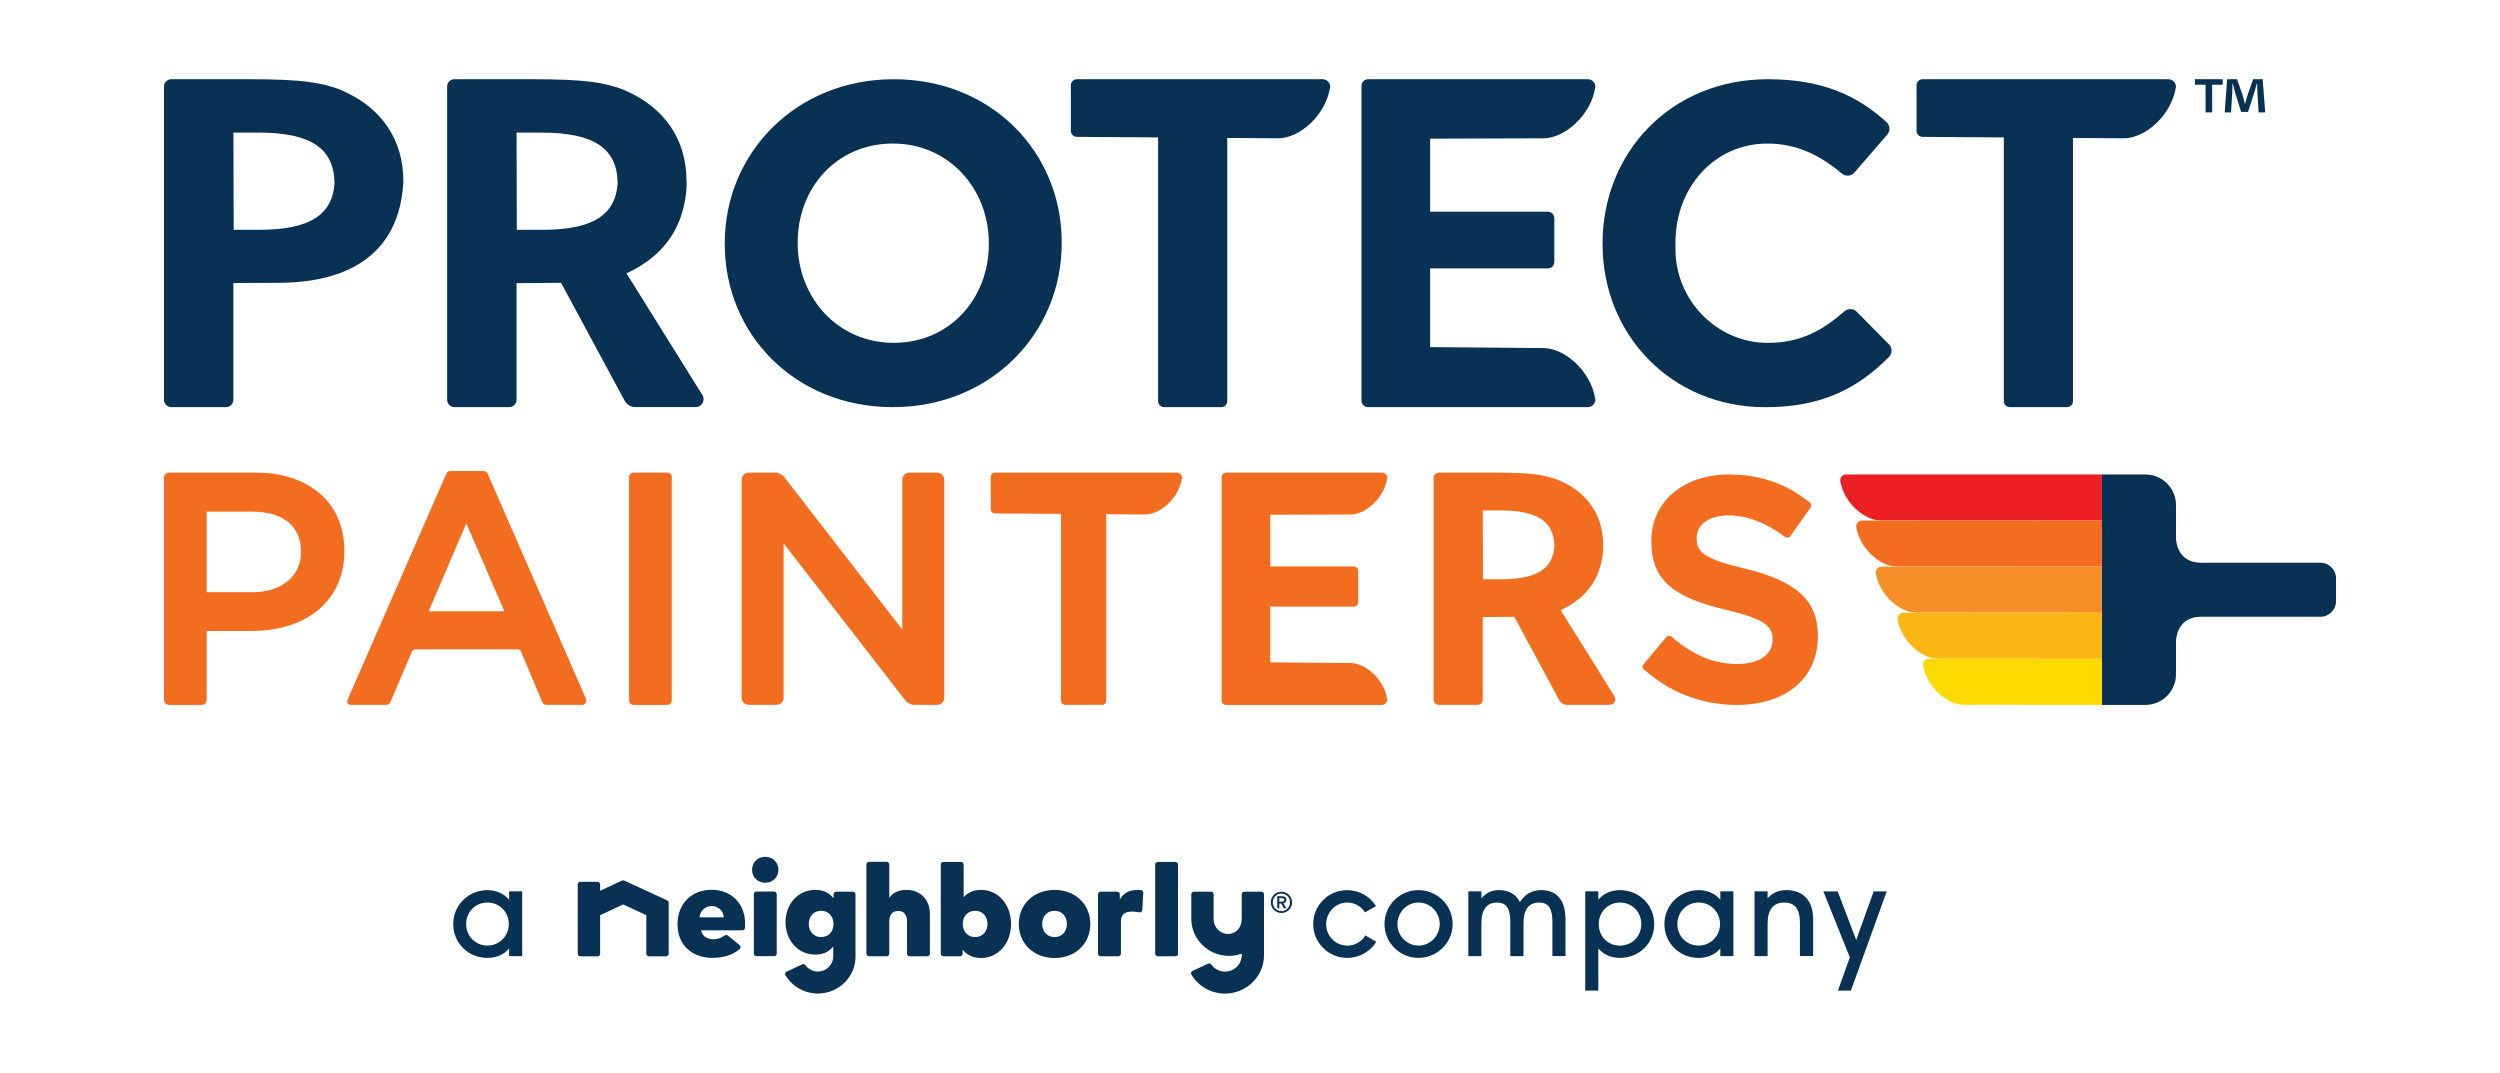 <svg xmlns="http://www.w3.org/2000/svg" id="Layer_1" version="1.1" viewBox="0 0 1030 442">
  <!-- Generator: Adobe Illustrator 29.0.0, SVG Export Plug-In . SVG Version: 2.1.0 Build 186)  -->
  <defs>
    <style>
      .st0 {
        fill: #f36d21;
      }

      .st1 {
        fill: #083154;
      }

      .st2 {
        fill: #f78e28;
      }

      .st3 {
        fill: #ec2024;
      }

      .st4 {
        fill: #fdb714;
      }

      .st5 {
        fill: #fcd900;
      }
    </style>
  </defs>
  <g>
    <g>
      <g>
        <path class="st1" d="M589.22,57.14l46.64-.16c8.7,0,19.64-9.35,21.44-21.2,0-1.74-1.41-3.14-3.14-3.14h-90.53c-1.49,0-2.7,1.21-2.7,2.71v129.69c0,1.49,1.21,2.7,2.7,2.7h90.53c1.74,0,3.14-1.41,3.14-3.14-1.81-11.85-12.74-21.2-21.44-21.2l-46.64-.39v-32.42h48.46c1.49,0,2.7-1.21,2.7-2.7v-17.97c0-1.49-1.21-2.7-2.7-2.7h-48.46v-30.06Z"/>
        <path class="st0" d="M523.35,212.08l33.03-.11c6.16,0,13.91-6.62,15.19-15.02,0-1.23-1-2.23-2.23-2.23h-64.12c-1.06,0-1.92.86-1.92,1.92v91.86c0,1.06.86,1.92,1.92,1.92h64.12c1.23,0,2.23-1,2.23-2.23-1.28-8.4-9.03-15.02-15.19-15.02l-33.03-.28v-22.96h34.32c1.06,0,1.92-.86,1.92-1.92v-12.73c0-1.06-.86-1.92-1.92-1.92h-34.32v-21.29Z"/>
        <path class="st1" d="M544.91,32.64h-101.25c-1.36,0-2.47,1.11-2.47,2.47v18.81c0,1.36,1.11,2.47,2.47,2.47h1.51s.05.01.07.01l31.9.22v108.64c0,1.36,1.11,2.47,2.47,2.47h23.55c1.37,0,2.47-1.11,2.47-2.47V56.84l20.98.14c8.7,0,19.63-9.35,21.44-21.2,0-1.74-1.41-3.14-3.14-3.14"/>
        <path class="st1" d="M893.35,32.64h-101.25c-1.36,0-2.47,1.11-2.47,2.47v18.81c0,1.36,1.11,2.47,2.47,2.47h1.51s.05.01.07.01l31.9.22v108.64c0,1.36,1.11,2.47,2.47,2.47h23.55c1.37,0,2.47-1.11,2.47-2.47V56.84l20.98.14c8.7,0,19.63-9.35,21.44-21.2,0-1.74-1.41-3.14-3.14-3.14"/>
        <path class="st1" d="M289.3,162.61l-31.19-50c6.12-2.79,11.57-6.68,15.41-11.17,4.14-4.84,6.87-10.4,8.26-16.65.15-.65.28-1.32.41-1.99.03-.19.07-.37.1-.56.38-2.25.61-4.58.65-7h-.1c0-.13.01-.26.01-.39,0-8.66-2.17-16.21-6.53-22.64-4.34-6.43-10.67-11.45-18.96-15.03-3.81-1.61-8.41-2.77-13.8-3.48-5.38-.71-13.59-1.07-24.63-1.07h-31.69c-1.67,0-3.02,1.35-3.02,3.02v129.06c0,1.67,1.35,3.02,3.02,3.02h22.55c1.67,0,3.02-1.35,3.02-3.02v-48.05l18.35-.14,26.29,48.76c.92,1.52,2.56,2.44,4.33,2.44h24.83c2.64,0,4.19-2.97,2.68-5.13M212.93,94.69l-.11-40.05h10.64c10.63,0,18.46,1.7,23.48,5.1,5.02,3.4,7.52,8.69,7.52,15.87,0,.05,0,.11,0,.16-.45,6.13-2.88,10.75-7.4,13.82-5.02,3.4-12.84,5.1-23.48,5.1h-10.64Z"/>
        <path class="st0" d="M665.08,286.78l-22.09-35.41c4.33-1.98,8.19-4.73,10.91-7.91,2.93-3.43,4.87-7.37,5.85-11.79.11-.46.2-.93.29-1.41.02-.13.05-.26.07-.39.27-1.59.43-3.24.46-4.96h-.07c0-.09,0-.18,0-.28,0-6.13-1.54-11.48-4.62-16.04-3.08-4.56-7.55-8.11-13.43-10.65-2.7-1.14-5.96-1.96-9.77-2.47-3.81-.5-9.63-.76-17.44-.76h-22.45c-1.18,0-2.14.96-2.14,2.14v91.41c0,1.18.96,2.14,2.14,2.14h15.97c1.18,0,2.14-.96,2.14-2.14v-34.03l13-.1,18.62,34.54c.65,1.07,1.81,1.73,3.07,1.73h17.59c1.87,0,2.97-2.1,1.9-3.64M610.99,238.67l-.08-28.37h7.53c7.53,0,13.07,1.21,16.63,3.61,3.55,2.41,5.33,6.16,5.33,11.24,0,.04,0,.07,0,.11-.32,4.34-2.04,7.62-5.24,9.79-3.55,2.41-9.1,3.61-16.63,3.61h-7.53Z"/>
        <path class="st0" d="M274.95,194.72h-13.95c-1,0-1.82.81-1.82,1.82v92.06c0,1,.81,1.82,1.82,1.82h13.95c1,0,1.82-.81,1.82-1.82v-92.06c0-1-.81-1.82-1.82-1.82"/>
        <path class="st0" d="M386.1,194.72h-11.41c-1.63,0-2.95,1.32-2.95,2.95v61.67l-49.18-63.48c-.82-.4-1.51-.74-2.33-1.14h-11.73c-1.63,0-2.95,1.32-2.95,2.95v89.79c0,1.63,1.32,2.95,2.95,2.95h11.41c1.63,0,2.95-1.32,2.95-2.95v-63.57l50.67,65.38c.82.4,1.51.74,2.33,1.14h10.24c1.63,0,2.95-1.32,2.95-2.95v-89.79c0-1.63-1.32-2.95-2.95-2.95"/>
        <path class="st0" d="M484.79,194.72h-74.84c-.97,0-1.75.78-1.75,1.75v13.32c0,.97.78,1.75,1.75,1.75h1.07s.03.01.05.01l26.08.16v76.95c0,.97.78,1.75,1.75,1.75h15.14c.97,0,1.75-.78,1.75-1.75v-76.8l16.03.1c6.16,0,13.91-6.62,15.19-15.02,0-1.23-1-2.23-2.23-2.23"/>
        <path class="st0" d="M105.4,194.72h-35.81c-1.11,0-2.02.9-2.02,2.02v91.66c0,1.11.9,2.02,2.02,2.02h13.55c1.11,0,2.02-.9,2.02-2.02v-28.44h18.35c23.31,0,38.37-12.88,38.37-32.82v-.27c0-19.53-14.32-32.14-36.48-32.14M85.15,210.82h18.89c12.69,0,19.97,6,19.97,16.45v.27c0,9.84-8.03,16.45-19.97,16.45h-18.85s-.04-.02-.04-.04v-33.14Z"/>
        <path class="st0" d="M200.92,195.19c-.3-.7-.99-1.15-1.75-1.15h-13.54c-.76,0-1.45.45-1.75,1.15l-40.74,93.24c-.41.94.28,1.98,1.3,1.98h14.65c.77,0,1.46-.46,1.76-1.16l8.88-20.84c.23-.53.75-.88,1.33-.88h42.27c.58,0,1.11.35,1.33.88l8.75,20.82c.3.71.99,1.17,1.76,1.17h14.64c1.28,0,2.14-1.31,1.62-2.48l-40.52-92.74ZM176.59,251.85l15.54-36.26,15.67,36.26h-31.21Z"/>
        <g>
          <path class="st3" d="M866,214.46l-91.16-.05c-6.77,0-15.27-7.27-16.68-16.49,0-1.35,1.1-2.44,2.45-2.44h105.39v18.99Z"/>
          <path class="st0" d="M866,233.45l-84.58-.05c-6.77,0-15.27-7.27-16.68-16.49,0-1.35,1.09-2.45,2.45-2.45h98.81v18.99Z"/>
          <path class="st2" d="M866,252.44l-76.55-.05c-6.77,0-15.27-7.27-16.68-16.49,0-1.35,1.09-2.44,2.45-2.44h90.78v18.99Z"/>
          <path class="st4" d="M866,271.43l-67.57-.05c-6.77,0-15.27-7.27-16.68-16.49,0-1.35,1.09-2.45,2.44-2.45h81.8v18.99Z"/>
          <path class="st5" d="M866,290.42l-57.02-.05c-6.77,0-15.27-7.27-16.68-16.49,0-1.35,1.1-2.45,2.45-2.45h71.25v18.99Z"/>
        </g>
        <g>
          <path class="st1" d="M114.51,116.53c19.28,0,49.5-5.25,51.67-41.29,0-.13.01-.26.01-.39,0-8.66-2.17-16.21-6.53-22.64-4.34-6.43-10.67-11.45-18.96-15.03-3.81-1.61-8.41-2.77-13.8-3.48-5.38-.71-13.59-1.07-24.63-1.07h-31.69c-1.67,0-3.02,1.35-3.02,3.02v129.06c0,1.67,1.35,3.02,3.02,3.02h22.55c1.67,0,3.02-1.35,3.02-3.02v-48.05s-.93-.14,18.35-.14ZM106.8,54.63c10.63,0,18.46,1.7,23.48,5.1,5.02,3.4,7.52,8.69,7.52,15.87,0,.05,0,.11,0,.16-.45,6.13-2.88,10.75-7.4,13.82-5.02,3.4-12.84,5.1-23.48,5.1h-10.64l-.11-40.05h10.64Z"/>
          <path class="st1" d="M166.28,75.25h-.1l.08.47c0-.16.01-.31.02-.47Z"/>
        </g>
        <path class="st1" d="M298.6,100.56v-.37c0-37.14,29.3-67.55,69.6-67.55s69.23,30.04,69.23,67.18v.37c0,37.14-29.3,67.55-69.6,67.55s-69.23-30.04-69.23-67.18ZM407.4,100.56v-.37c0-22.39-16.42-41.05-39.56-41.05s-39.19,18.29-39.19,40.68v.37c0,22.39,16.42,41.05,39.56,41.05s39.19-18.29,39.19-40.68Z"/>
        <path class="st1" d="M660.25,100.56v-.37c0-37.14,27.99-67.55,68.11-67.55,22.9,0,37.25,7.09,48.9,17.69,1.48,1.34,1.6,3.63.29,5.14l-13.55,15.63c-1.32,1.53-3.62,1.69-5.17.39-9.21-7.71-18.77-12.34-30.65-12.34-22.02,0-37.88,18.29-37.88,40.68v2.93c0,21,17.18,38.61,38.18,38.5,13.49-.07,22.25-5.06,31.45-13.01,1.47-1.27,3.67-1.2,5.04.18l13.29,13.43c1.43,1.44,1.42,3.77,0,5.21-12.8,12.82-27.4,20.69-51.01,20.69-38.44,0-66.99-29.67-66.99-67.18Z"/>
        <path class="st0" d="M746,209.06l-8.43,11.87c-.48.68-1.42.82-2.08.33h0c-8.03-5.99-15.68-8.91-23.39-8.91s-13.09,3.67-13.09,9.13v.26c0,5.78,3.05,8.55,20.2,12.62,21.14,5.14,29.75,13.14,29.75,27.63v.26c0,17.12-13.12,28.18-33.42,28.18-14.29,0-27.53-5.08-38.29-14.68h0c-.59-.53-.66-1.44-.15-2.05l9.46-11.25c.53-.63,1.47-.7,2.09-.17h0c9,7.79,17.41,11.27,27.27,11.27,8.73,0,14.37-3.83,14.37-9.77v-.26c0-4.59-1.37-8.15-19.04-12.23-19.58-4.73-30.91-10.85-30.91-28.14v-.26c0-16.14,13.16-27.41,32.01-27.41,10.06,0,18.98,2.35,27.05,7.16,0,0,3.7,2.43,6.28,4.39.64.48.77,1.38.31,2.03Z"/>
      </g>
      <path class="st1" d="M915.77,32.64v2.26h-4.37v11.41h-2.71v-11.41h-4.38v-2.26h11.46ZM930.55,46.31l-.5-8.04c-.05-1.06-.05-2.36-.1-3.82h-.15c-.35,1.21-.75,2.82-1.16,4.07l-2.46,7.59h-2.82l-2.46-7.79c-.25-1.06-.65-2.67-.96-3.87h-.15c0,1.26-.05,2.56-.1,3.82l-.5,8.04h-2.61l1.01-13.68h4.07l2.36,6.69c.3,1.06.55,2.06.9,3.47h.05c.35-1.26.65-2.41.96-3.42l2.36-6.74h3.92l1.06,13.68h-2.71Z"/>
    </g>
    <path class="st1" d="M960.55,233.73c-1.16-1.17-2.78-1.89-4.55-1.89h-49.16c-10.34,0-10.33-10.03-10.33-10.03v-13.72c0-6.97-5.65-12.61-12.61-12.61h-17.88v94.94h17.88c6.97,0,12.61-5.65,12.61-12.61v-13.68c0-.39.07-.7.09-1.07.33-2.58,1.98-8.96,10.24-8.96h49.17c1.78,0,3.39-.72,4.55-1.89,1.17-1.17,1.89-2.77,1.89-4.55h0v-9.36h0c0-1.78-.72-3.39-1.89-4.55Z"/>
  </g>
  <g>
    <path class="st1" d="M274.91,370.97l-17.72-8.18c-.14-.07-.3-.1-.46-.1s-.31.03-.46.1l-8.71,4.05-.31.14v-.33s0-2.3,0-2.3c0-.58-.48-1.06-1.07-1.06h-7.08c-.59,0-1.07.47-1.07,1.06v28.59c0,.58.48,1.06,1.07,1.06h7.08c.59,0,1.07-.47,1.07-1.06v-15.76s0-.13,0-.13l.12-.06,9.27-4.31.09-.04.09.04,9.34,4.31.12.06v.13s0,15.76,0,15.76c0,.58.48,1.06,1.07,1.06h7.08c.59,0,1.07-.47,1.07-1.06v-21c0-.41-.24-.78-.62-.96Z"/>
    <g>
      <path class="st1" d="M318.94,367.32h-7.28c-.59,0-1.07.47-1.07,1.06v24.49c0,.58.48,1.06,1.07,1.06h7.28c.59,0,1.07-.47,1.07-1.06v-24.49c0-.58-.48-1.06-1.07-1.06Z"/>
      <path class="st1" d="M315.28,353c-3.1,0-5.43,2.3-5.43,5.35,0,3.05,2.34,5.35,5.43,5.35,3.1,0,5.43-2.3,5.43-5.35,0-3.05-2.33-5.35-5.43-5.35Z"/>
    </g>
    <path class="st1" d="M373.54,366.64c-3.04,0-5.26.91-6.78,2.78l-.38.47v-.6s0-13.16,0-13.16c0-.58-.48-1.06-1.07-1.06h-7.28c-.59,0-1.07.47-1.07,1.06v36.79c0,.58.48,1.06,1.07,1.06h7.28c.59,0,1.07-.47,1.07-1.06v-13.21c0-3.98,2.55-4.41,3.65-4.41,3.2,0,3.67,2.73,3.67,4.36v13.27c0,.58.48,1.06,1.07,1.06h7.28c.59,0,1.07-.47,1.07-1.06v-16.32c0-2.89-.91-5.37-2.64-7.17-1.74-1.82-4.14-2.79-6.94-2.79Z"/>
    <path class="st1" d="M404.27,366.64c-2.86,0-5.11.86-6.88,2.64l-.37.37v-.52s0-12.94,0-12.94c0-.58-.48-1.06-1.07-1.06h-7.28c-.59,0-1.07.47-1.07,1.06v36.73c0,.58.48,1.06,1.07,1.06h6.86c.59,0,1.07-.47,1.07-1.06v-1.1s0-.55,0-.55l.37.41c1.84,2.03,4.23,3.01,7.31,3.01,6.99,0,12.27-6.04,12.27-14.05,0-7.98-5.29-14-12.3-14ZM406.84,380.66c0,3.19-2.09,5.42-5.09,5.42-2.99,0-5.09-2.23-5.09-5.42,0-3.19,2.09-5.42,5.09-5.42,2.99,0,5.09,2.23,5.09,5.42Z"/>
    <path class="st1" d="M434.48,366.64c-8.54,0-14.73,5.9-14.73,14.03,0,8.13,6.2,14.03,14.73,14.03,8.54,0,14.73-5.9,14.73-14.03,0-8.13-6.2-14.03-14.73-14.03ZM439.56,380.66c0,3.19-2.09,5.42-5.09,5.42s-5.09-2.23-5.09-5.42c0-3.19,2.09-5.42,5.09-5.42,2.99,0,5.09,2.23,5.09,5.42Z"/>
    <path class="st1" d="M352.46,391.07v-22.64c0-.58-.48-1.06-1.07-1.06h-6.89c-.59,0-1.07.47-1.07,1.06v1.69l-.38-.45c-1.74-2.04-4.07-3.03-7.14-3.03-3.52,0-6.58,1.35-8.86,3.89-2.2,2.45-3.41,5.8-3.41,9.43s1.21,6.98,3.41,9.43c2.28,2.54,5.34,3.89,8.86,3.89,2.97,0,5.26-.94,7.01-2.87l.37-.42v2.26s0,.07,0,.11v1.69c0,3.43-2.83,6.23-6.32,6.23-2.04,0-3.96-.98-5.15-2.62-.21-.29-.54-.44-.87-.44-.16,0-.31.03-.46.1l-6.41,3c-.27.13-.48.36-.57.65-.09.28-.05.59.1.85,2.78,4.64,7.9,7.52,13.36,7.52,8.55,0,15.51-6.85,15.51-15.28v-2.96ZM338.31,386.08c-2.99,0-5.09-2.23-5.09-5.42s2.09-5.42,5.09-5.42,5.09,2.23,5.09,5.42-2.09,5.42-5.09,5.42Z"/>
    <path class="st1" d="M470.1,366.72c-.43-.05-.85-.08-1.24-.08-3.36,0-5.61,1.07-7.1,3.37l-.4.61v-.73s0-1.46,0-1.46c0-.58-.48-1.06-1.07-1.06h-6.83c-.59,0-1.07.47-1.07,1.06v24.49c0,.58.48,1.06,1.07,1.06h7.3c.59,0,1.07-.47,1.07-1.06v-13.21c0-2.86,1.42-4.14,4.62-4.14.88,0,1.86.1,2.91.3.07.01.14.02.2.02.24,0,.47-.08.66-.22.24-.19.39-.47.41-.78l.4-7.07c.03-.56-.38-1.04-.94-1.11Z"/>
    <path class="st1" d="M484.28,355.13h-7.28c-.59,0-1.07.47-1.07,1.06v36.73c0,.58.48,1.06,1.07,1.06h7.28c.59,0,1.07-.47,1.07-1.06v-36.73c0-.58-.48-1.06-1.07-1.06Z"/>
    <path class="st1" d="M511.59,378.61c0,3.43-2.22,6.16-5.6,6.16-3.48,0-5.99-2.79-5.99-6.23v-10.12c0-.58-.48-1.06-1.07-1.06h-7.04c-.59,0-1.07.47-1.07,1.06v10.12c0,8.43,6.96,15.28,15.51,15.28,1.68,0,3.35-.28,4.98-.83l.28-.1v.3s0,.33,0,.33c0,3.74-3.09,6.78-6.88,6.78-2.25,0-4.37-1.09-5.66-2.92-.21-.29-.54-.45-.88-.45-.16,0-.31.03-.46.1l-6.4,3c-.27.13-.48.36-.57.64-.09.28-.05.59.1.85,2.88,4.83,8.19,7.84,13.87,7.84,4.19,0,8.15-1.59,11.17-4.46,3.01-2.87,4.74-6.72,4.88-10.82v-.39s.01-.02.01-.04v-25.22c0-.58-.48-1.06-1.07-1.06h-7.04c-.59,0-1.07.47-1.07,1.06v10.18Z"/>
    <path class="st1" d="M293.17,366.59c-4.1,0-7.62,1.37-10.16,3.97-2.54,2.58-3.88,6.15-3.88,10.31,0,4.05,1.37,7.5,3.97,9.98,2.6,2.48,6.21,3.8,10.46,3.8,4.5,0,8.37-1.25,11.17-3.61.24-.2.38-.5.38-.81,0-.31-.14-.61-.38-.81l-4.82-3.97c-.2-.16-.44-.25-.69-.25-.23,0-.45.07-.65.21-1.37,1.02-2.98,1.58-4.54,1.58-2.71,0-4.44-1.15-5.13-3.42l-.08-.27h.29s16.74,0,16.74,0c.56,0,1.03-.43,1.07-.98.03-.37.07-1.08.07-1.7,0-4.08-1.33-7.58-3.85-10.13-2.51-2.55-5.96-3.89-9.97-3.89ZM298.23,377.94h-.24s-9.51,0-9.51,0h-.24s.02-.23.02-.23c.26-2.52,2.39-4.42,4.97-4.42,2.57,0,4.71,1.9,4.97,4.42l.02.23Z"/>
    <path class="st1" d="M209.75,393.92v-3.15c-2.25,2.64-5.34,3.88-8.93,3.88-7.92,0-14.1-6.12-14.1-13.93s6.29-13.98,14.1-13.98c3.59,0,6.63,1.29,8.93,3.93v-3.43h5.39v26.68h-5.39ZM200.82,371.84c-5,0-8.76,3.93-8.76,8.87s3.76,8.87,8.76,8.87,8.82-4.04,8.82-8.87-3.76-8.87-8.82-8.87Z"/>
    <g>
      <path class="st1" d="M567.04,388.02c-2.47,3.99-6.96,6.63-12.02,6.63-7.69,0-13.98-6.23-13.98-13.93s6.18-13.98,13.98-13.98c5,0,9.44,2.64,11.91,6.57l-4.55,2.58c-1.52-2.42-4.27-4.04-7.36-4.04-4.89,0-8.65,4.16-8.65,8.93s3.82,8.82,8.76,8.82c3.2,0,5.9-1.68,7.41-4.21l4.49,2.64Z"/>
      <path class="st1" d="M584.39,394.65c-7.69,0-13.98-6.23-13.98-13.93s6.18-13.98,13.98-13.98,14.1,6.29,14.1,13.98-6.35,13.93-14.1,13.93ZM584.45,371.84c-5,0-8.71,4.21-8.71,8.93s3.82,8.82,8.71,8.82,8.71-4.16,8.71-8.93-3.88-8.82-8.71-8.82Z"/>
      <path class="st1" d="M639.59,393.92v-13.98c0-5.28-1.35-8.09-5.5-8.09s-6.4,2.81-6.4,8.48v13.59h-5.45v-13.98c0-5.34-1.35-8.09-5.5-8.09s-6.4,2.86-6.4,8.48v13.59h-5.39v-26.68h5.39v2.86c2.02-2.25,4.1-3.37,7.3-3.37,3.65,0,6.91,1.46,8.54,4.94,2.58-3.93,5.79-4.94,8.87-4.94,5.95,0,9.94,3.71,9.94,12.07v15.11h-5.39Z"/>
      <path class="st1" d="M653.12,408.13v-40.89h5.39v3.43c2.25-2.64,5.34-3.93,8.93-3.93,7.81,0,14.1,6.06,14.1,13.98s-6.18,13.93-14.1,13.93c-3.59,0-6.68-1.24-8.93-3.88v17.36h-5.39ZM667.39,389.59c5.05,0,8.82-3.88,8.82-8.87s-3.76-8.87-8.76-8.87-8.76,3.93-8.76,8.87,3.54,8.87,8.71,8.87Z"/>
      <path class="st1" d="M708.77,393.92v-3.15c-2.25,2.64-5.34,3.88-8.93,3.88-7.92,0-14.1-6.12-14.1-13.93s6.29-13.98,14.1-13.98c3.59,0,6.63,1.29,8.93,3.93v-3.43h5.39v26.68h-5.39ZM699.84,371.84c-5,0-8.76,3.93-8.76,8.87s3.76,8.87,8.76,8.87,8.82-4.04,8.82-8.87-3.76-8.87-8.82-8.87Z"/>
      <path class="st1" d="M741.57,393.92v-13.98c0-5.34-2.08-8.09-6.51-8.09s-6.8,2.98-6.8,8.48v13.59h-5.39v-26.68h5.39v2.86c1.8-2.02,3.99-3.37,7.75-3.37,6.34,0,11.01,3.71,11.01,12.07v15.11h-5.45Z"/>
      <path class="st1" d="M757.23,408.13l4.89-13.7-10.9-27.18h5.9l7.64,20.05,7.19-20.05h5.39l-14.77,40.89h-5.33Z"/>
    </g>
    <path class="st1" d="M527.96,376.16c-2.41,0-4.39-1.95-4.39-4.39s1.98-4.39,4.4-4.39,4.38,1.98,4.38,4.39-1.97,4.39-4.39,4.39ZM531.52,371.77c0-1.97-1.58-3.61-3.58-3.61s-3.55,1.63-3.55,3.61,1.56,3.61,3.56,3.61,3.56-1.63,3.56-3.61ZM529.02,374.26l-1.2-2.04h-.75v2.02h-.84v-5h1.53c1.14,0,2.25.09,2.25,1.41,0,.87-.48,1.32-1.24,1.49l1.24,2.1h-1ZM527.98,371.48c.63,0,1.17-.09,1.17-.75,0-.62-.47-.72-1.17-.72h-.91v1.47h.91Z"/>
  </g>
</svg>